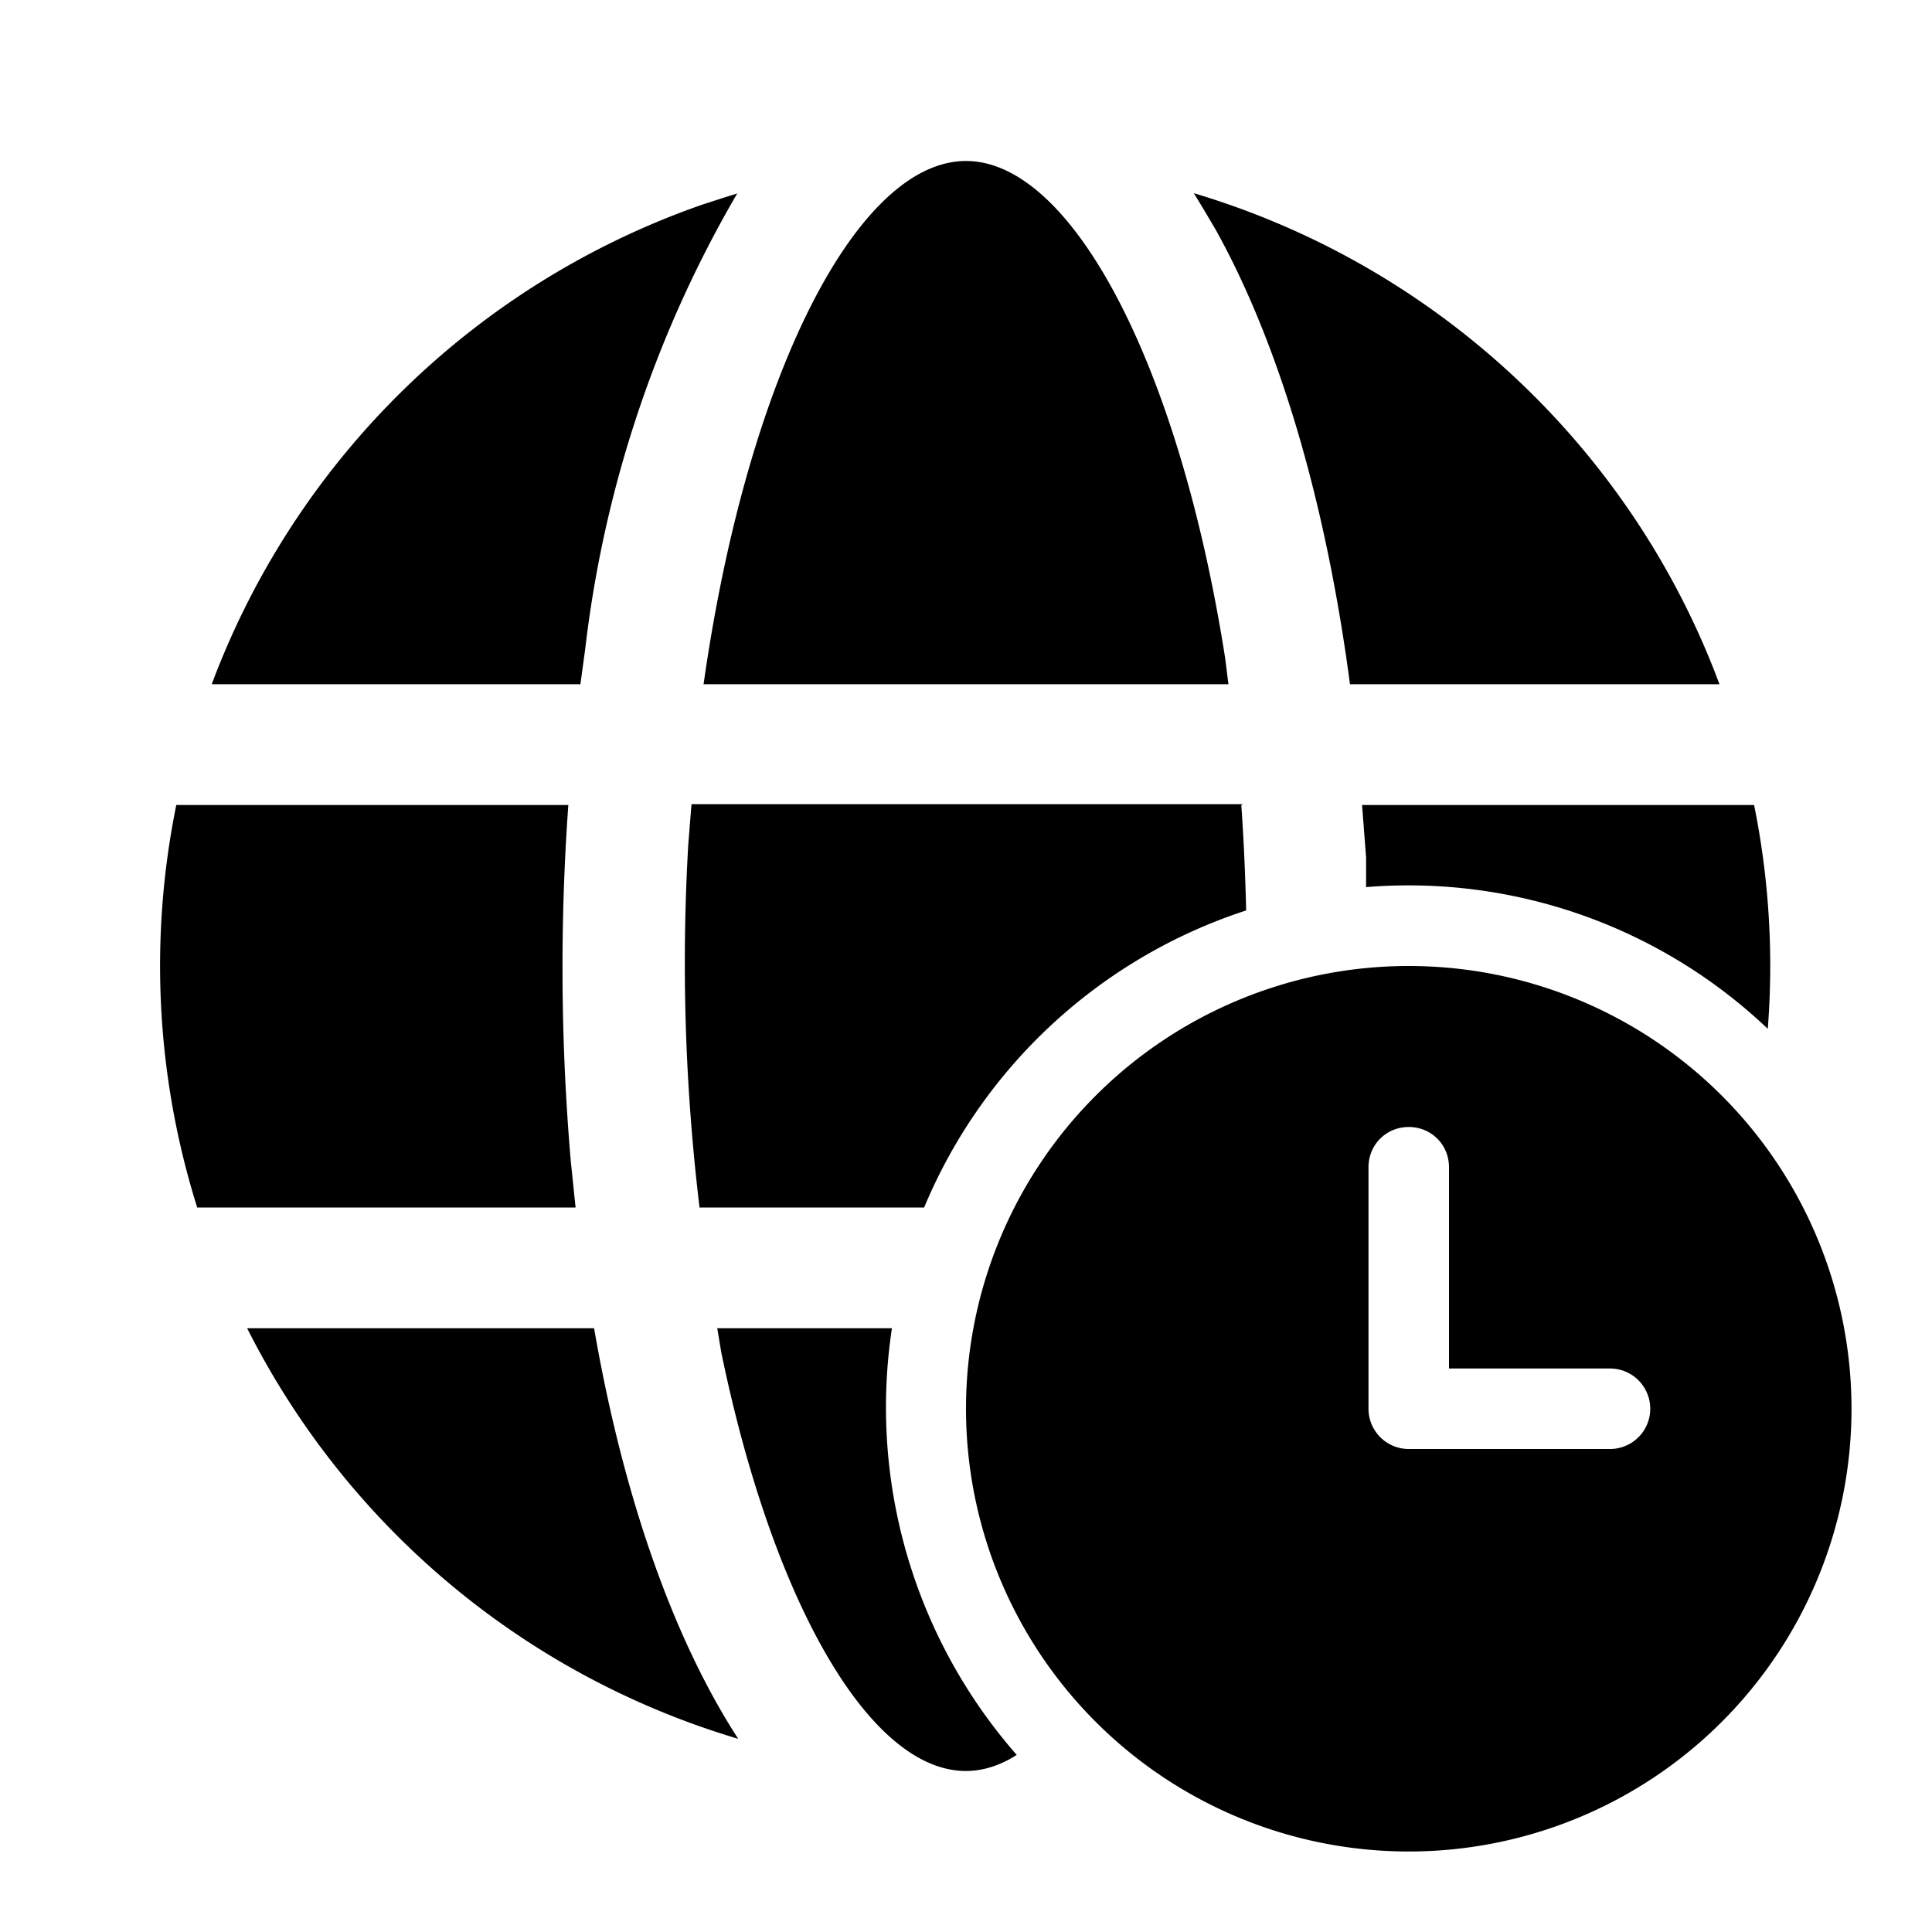 <svg width="24" height="24" viewBox="0 0 24 24" xmlns="http://www.w3.org/2000/svg"><path d="M11.08 16.5a6.55 6.55 0 0 0 1.55 5.3c-.2.13-.42.2-.63.2-1.2 0-2.4-2.1-3.04-5.2l-.05-.3h2.17Zm-3.7 0c.36 2.08.98 3.85 1.79 5.1a10.03 10.03 0 0 1-6.1-5.1h4.3ZM7.06 10a28.2 28.2 0 0 0 .03 4.42l.06.58h-4.7a10 10 0 0 1-.26-5h4.87Zm8.36 0c.03.43.05.87.06 1.31a6.52 6.52 0 0 0-4 3.69H8.69a25.36 25.36 0 0 1-.14-4.51l.04-.5h6.85Zm6.37 0a10.05 10.05 0 0 1 .17 2.78 6.48 6.48 0 0 0-4.99-1.76v-.37l-.05-.65h4.87Zm-6.96-7.6c3.02.9 5.44 3.17 6.53 6.1h-4.59c-.3-2.27-.88-4.23-1.67-5.65l-.16-.27-.11-.18Zm-5.67 0a14.57 14.57 0 0 0-1.89 5.66l-.06.44H2.63a10.03 10.03 0 0 1 6.1-5.96l.31-.1.13-.04ZM12 2c1.32 0 2.65 2.54 3.22 6.18l.04.32H8.74C9.28 4.69 10.64 2 12 2Zm11 15.5a5.5 5.5 0 1 0-11 0 5.5 5.5 0 0 0 11 0ZM17.5 14c.28 0 .5.22.5.5V17h2a.5.5 0 0 1 0 1h-2.5a.5.5 0 0 1-.5-.5v-3c0-.28.22-.5.5-.5Z"/></svg>